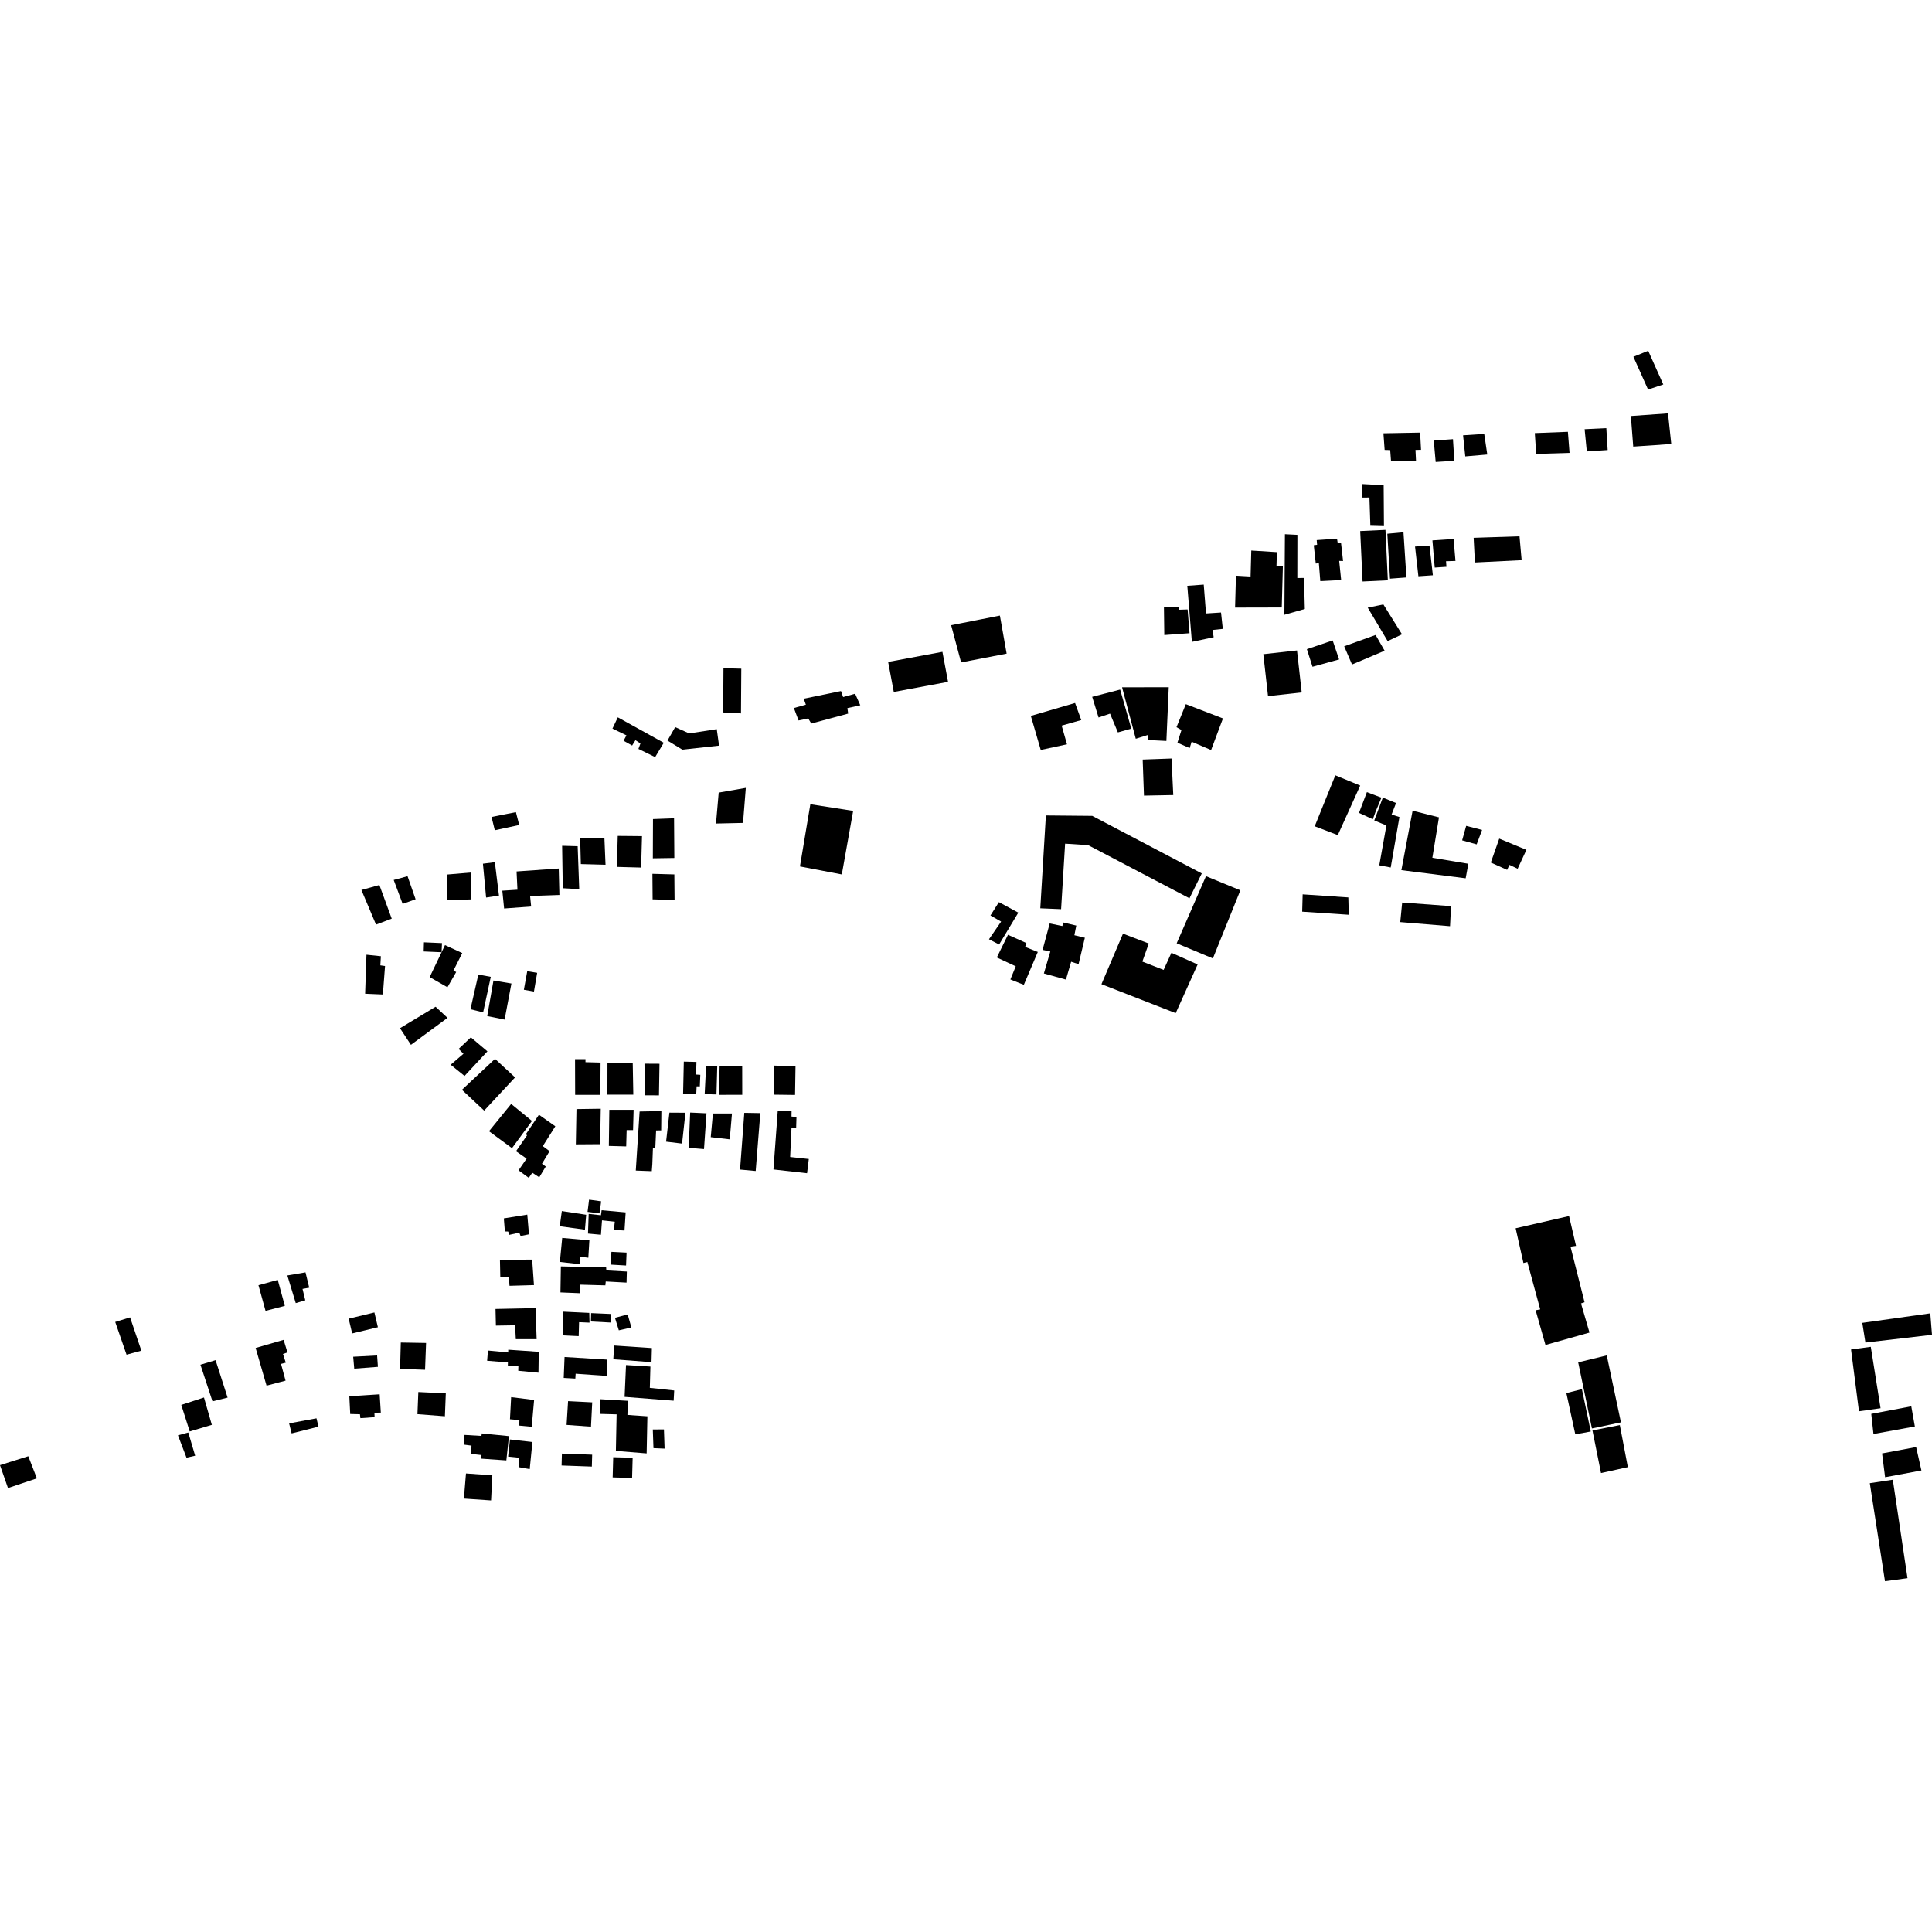 <?xml version="1.0" encoding="utf-8" standalone="no"?>
<!DOCTYPE svg PUBLIC "-//W3C//DTD SVG 1.1//EN"
  "http://www.w3.org/Graphics/SVG/1.1/DTD/svg11.dtd">
<!-- Created with matplotlib (https://matplotlib.org/) -->
<svg height="288pt" version="1.1" viewBox="0 0 288 288" width="288pt" xmlns="http://www.w3.org/2000/svg" xmlns:xlink="http://www.w3.org/1999/xlink">
 <defs>
  <style type="text/css">
*{stroke-linecap:butt;stroke-linejoin:round;}
  </style>
 </defs>
 <g id="figure_1">
  <g id="patch_1">
   <path d="M 0 288 
L 288 288 
L 288 0 
L 0 0 
z
" style="fill:none;opacity:0;"/>
  </g>
  <g id="axes_1">
   <g id="PatchCollection_1">
    <path clip-path="url(#p9ae9f8a011)" d="M 202.762 79.164 
L 203.116 86.684 
L 206.882 86.507 
L 206.528 78.987 
L 202.762 79.164 
"/>
    <path clip-path="url(#p9ae9f8a011)" d="M 188.319 97.519 
L 189.021 103.772 
L 194.043 103.214 
L 193.342 96.961 
L 188.319 97.519 
"/>
    <path clip-path="url(#p9ae9f8a011)" d="M 132.395 98.674 
L 133.234 103.147 
L 141.324 101.64 
L 140.485 97.167 
L 132.395 98.674 
"/>
    <path clip-path="url(#p9ae9f8a011)" d="M 66.334 140.887 
L 65.824 141.95 
L 64.049 145.653 
L 66.698 147.171 
L 68.004 144.897 
L 67.595 144.68 
L 68.908 142.072 
L 66.334 140.887 
"/>
    <path clip-path="url(#p9ae9f8a011)" d="M 73.559 146.164 
L 72.628 151.46 
L 75.22 151.987 
L 76.237 146.609 
L 73.559 146.164 
"/>
    <path clip-path="url(#p9ae9f8a011)" d="M 63.197 140.47 
L 63.159 141.833 
L 65.824 141.95 
L 65.884 140.587 
L 63.197 140.47 
"/>
    <path clip-path="url(#p9ae9f8a011)" d="M 71.305 145.275 
L 70.128 150.443 
L 72.02 150.91 
L 73.159 145.616 
L 71.305 145.275 
"/>
    <path clip-path="url(#p9ae9f8a011)" d="M 167.266 102.453 
L 169.307 110.126 
L 171.097 109.564 
L 171.077 110.31 
L 173.87 110.453 
L 174.224 102.441 
L 167.266 102.453 
"/>
    <path clip-path="url(#p9ae9f8a011)" d="M 162.81 103.872 
L 163.761 106.954 
L 165.472 106.38 
L 166.639 109.177 
L 168.641 108.614 
L 166.979 102.791 
L 162.81 103.872 
"/>
    <path clip-path="url(#p9ae9f8a011)" d="M 160.257 104.792 
L 153.664 106.719 
L 155.14 111.794 
L 159.053 110.952 
L 158.26 108.165 
L 161.182 107.336 
L 160.257 104.792 
"/>
    <path clip-path="url(#p9ae9f8a011)" d="M 158.175 135.53 
L 155.074 135.401 
L 155.907 121.558 
L 162.82 121.622 
L 179.148 130.201 
L 177.31 133.906 
L 162.205 125.982 
L 158.773 125.763 
L 158.175 135.53 
"/>
    <path clip-path="url(#p9ae9f8a011)" d="M 54.627 142.317 
L 56.775 142.541 
L 56.697 143.903 
L 57.396 144.003 
L 57.074 148.246 
L 54.427 148.133 
L 54.627 142.317 
"/>
    <path clip-path="url(#p9ae9f8a011)" d="M 59.626 153.27 
L 64.933 150.073 
L 66.711 151.729 
L 61.257 155.75 
L 59.626 153.27 
"/>
    <path clip-path="url(#p9ae9f8a011)" d="M 70.191 154.634 
L 72.659 156.721 
L 69.248 160.386 
L 67.18 158.718 
L 69.089 157.079 
L 68.364 156.357 
L 70.191 154.634 
"/>
    <path clip-path="url(#p9ae9f8a011)" d="M 68.861 162.454 
L 73.791 157.84 
L 76.779 160.607 
L 72.171 165.556 
L 68.861 162.454 
"/>
    <path clip-path="url(#p9ae9f8a011)" d="M 118.34 105.542 
L 120.129 105.047 
L 119.81 104.156 
L 125.367 103.013 
L 125.684 103.908 
L 127.47 103.413 
L 128.241 105.133 
L 126.32 105.555 
L 126.435 106.374 
L 120.937 107.857 
L 120.48 107.094 
L 119.04 107.397 
L 118.34 105.542 
"/>
    <path clip-path="url(#p9ae9f8a011)" d="M 167.401 139.181 
L 164.191 146.71 
L 175.26 151.026 
L 178.528 143.77 
L 174.621 142.03 
L 173.458 144.584 
L 170.288 143.342 
L 171.246 140.647 
L 167.401 139.181 
"/>
    <path clip-path="url(#p9ae9f8a011)" d="M 275.934 201.166 
L 278.877 200.768 
L 280.334 209.922 
L 277.115 210.379 
L 275.934 201.166 
"/>
    <path clip-path="url(#p9ae9f8a011)" d="M 278.078 200.136 
L 277.612 197.199 
L 287.747 195.777 
L 288 198.98 
L 278.078 200.136 
"/>
    <path clip-path="url(#p9ae9f8a011)" d="M 278.948 210.767 
L 284.912 209.639 
L 285.445 212.644 
L 279.275 213.766 
L 278.948 210.767 
"/>
    <path clip-path="url(#p9ae9f8a011)" d="M 280.56 216.659 
L 281.01 220.206 
L 286.423 219.199 
L 285.634 215.709 
L 280.56 216.659 
"/>
    <path clip-path="url(#p9ae9f8a011)" d="M 278.732 221.096 
L 282.159 220.579 
L 284.35 235.255 
L 280.993 235.708 
L 278.732 221.096 
"/>
    <path clip-path="url(#p9ae9f8a011)" d="M 223.488 125.013 
L 222.231 128.579 
L 224.658 129.668 
L 225.019 128.928 
L 226.231 129.505 
L 227.537 126.687 
L 223.488 125.013 
"/>
    <path clip-path="url(#p9ae9f8a011)" d="M 199.056 115.573 
L 195.982 123.173 
L 199.425 124.491 
L 202.765 117.102 
L 199.056 115.573 
"/>
    <path clip-path="url(#p9ae9f8a011)" d="M 176.769 104.967 
L 175.378 108.398 
L 176.117 108.826 
L 175.518 110.715 
L 177.34 111.511 
L 177.638 110.567 
L 180.536 111.805 
L 182.303 107.094 
L 176.769 104.967 
"/>
    <path clip-path="url(#p9ae9f8a011)" d="M 170.336 113.225 
L 174.638 113.07 
L 174.898 118.517 
L 170.529 118.6 
L 170.336 113.225 
"/>
    <path clip-path="url(#p9ae9f8a011)" d="M 203.76 118.082 
L 202.585 121.176 
L 204.644 122.129 
L 205.068 120.968 
L 205.925 118.906 
L 203.76 118.082 
"/>
    <path clip-path="url(#p9ae9f8a011)" d="M 218.561 123.109 
L 217.957 125.27 
L 220.123 125.87 
L 220.932 123.718 
L 218.561 123.109 
"/>
    <path clip-path="url(#p9ae9f8a011)" d="M 214.504 121.843 
L 210.574 120.85 
L 208.9 129.712 
L 218.484 130.926 
L 218.884 128.76 
L 213.52 127.867 
L 214.504 121.843 
"/>
    <path clip-path="url(#p9ae9f8a011)" d="M 206.136 118.897 
L 208.108 119.705 
L 207.443 121.422 
L 208.613 121.793 
L 207.311 129.315 
L 205.606 128.989 
L 206.669 123.053 
L 204.863 122.305 
L 206.136 118.897 
"/>
    <path clip-path="url(#p9ae9f8a011)" d="M 141.784 93.197 
L 143.27 98.744 
L 150.057 97.436 
L 149.053 91.763 
L 141.784 93.197 
"/>
    <path clip-path="url(#p9ae9f8a011)" d="M 120.796 119.887 
L 119.245 129.158 
L 125.489 130.351 
L 127.18 120.879 
L 120.796 119.887 
"/>
    <path clip-path="url(#p9ae9f8a011)" d="M 107.134 118.153 
L 111.176 117.447 
L 110.761 122.673 
L 106.733 122.765 
L 107.134 118.153 
"/>
    <path clip-path="url(#p9ae9f8a011)" d="M 107.845 99.609 
L 107.802 106.203 
L 110.458 106.345 
L 110.503 99.682 
L 107.845 99.609 
"/>
    <path clip-path="url(#p9ae9f8a011)" d="M 99.501 110.396 
L 101.715 111.748 
L 107.188 111.151 
L 106.846 108.692 
L 102.737 109.33 
L 100.647 108.39 
L 99.501 110.396 
"/>
    <path clip-path="url(#p9ae9f8a011)" d="M 91.298 108.609 
L 93.384 109.618 
L 92.952 110.423 
L 94.229 111.135 
L 94.729 110.336 
L 95.466 110.83 
L 95.169 111.639 
L 97.661 112.862 
L 98.948 110.723 
L 92.094 106.931 
L 91.298 108.609 
"/>
    <path clip-path="url(#p9ae9f8a011)" d="M 97.339 122.099 
L 100.481 121.983 
L 100.522 127.898 
L 97.317 127.947 
L 97.339 122.099 
"/>
    <path clip-path="url(#p9ae9f8a011)" d="M 92.085 124.607 
L 95.701 124.64 
L 95.572 129.326 
L 91.959 129.227 
L 92.085 124.607 
"/>
    <path clip-path="url(#p9ae9f8a011)" d="M 86.484 124.932 
L 90.1 124.961 
L 90.264 128.908 
L 86.584 128.808 
L 86.484 124.932 
"/>
    <path clip-path="url(#p9ae9f8a011)" d="M 83.793 126.079 
L 83.892 132.408 
L 86.345 132.541 
L 86.111 126.143 
L 83.793 126.079 
"/>
    <path clip-path="url(#p9ae9f8a011)" d="M 77.003 129.906 
L 77.134 132.628 
L 74.879 132.772 
L 75.147 135.431 
L 79.179 135.133 
L 79.018 133.566 
L 83.389 133.413 
L 83.291 129.468 
L 77.003 129.906 
"/>
    <path clip-path="url(#p9ae9f8a011)" d="M 71.989 128.75 
L 73.767 128.526 
L 74.381 133.505 
L 72.463 133.794 
L 71.989 128.75 
"/>
    <path clip-path="url(#p9ae9f8a011)" d="M 73.271 121.782 
L 73.76 123.767 
L 77.398 122.98 
L 76.904 121.065 
L 73.271 121.782 
"/>
    <path clip-path="url(#p9ae9f8a011)" d="M 66.622 130.368 
L 70.247 130.059 
L 70.274 134.073 
L 66.655 134.179 
L 66.622 130.368 
"/>
    <path clip-path="url(#p9ae9f8a011)" d="M 58.688 131.173 
L 60.022 134.744 
L 61.951 134.051 
L 60.751 130.616 
L 58.688 131.173 
"/>
    <path clip-path="url(#p9ae9f8a011)" d="M 53.874 132.671 
L 56.052 137.832 
L 58.393 136.943 
L 56.554 131.928 
L 53.874 132.671 
"/>
    <path clip-path="url(#p9ae9f8a011)" d="M 97.253 130.258 
L 100.524 130.348 
L 100.557 134.155 
L 97.284 134.066 
L 97.253 130.258 
"/>
    <path clip-path="url(#p9ae9f8a011)" d="M 85.719 157.884 
L 85.736 163.21 
L 89.492 163.206 
L 89.525 158.396 
L 87.276 158.335 
L 87.276 157.886 
L 85.719 157.884 
"/>
    <path clip-path="url(#p9ae9f8a011)" d="M 90.553 158.476 
L 94.321 158.495 
L 94.406 163.175 
L 90.546 163.176 
L 90.553 158.476 
"/>
    <path clip-path="url(#p9ae9f8a011)" d="M 72.893 168.629 
L 76.198 164.56 
L 79.297 167.098 
L 76.32 171.154 
L 72.893 168.629 
"/>
    <path clip-path="url(#p9ae9f8a011)" d="M 85.932 165.327 
L 89.553 165.275 
L 89.459 170.561 
L 85.837 170.587 
L 85.932 165.327 
"/>
    <path clip-path="url(#p9ae9f8a011)" d="M 90.83 165.435 
L 94.451 165.435 
L 94.368 168.463 
L 93.412 168.463 
L 93.346 170.892 
L 90.759 170.821 
L 90.83 165.435 
"/>
    <path clip-path="url(#p9ae9f8a011)" d="M 96.071 158.561 
L 96.12 163.274 
L 98.231 163.284 
L 98.309 158.574 
L 96.071 158.561 
"/>
    <path clip-path="url(#p9ae9f8a011)" d="M 101.934 158.251 
L 103.817 158.302 
L 103.766 160.18 
L 104.393 160.223 
L 104.32 161.95 
L 103.845 161.937 
L 103.788 163.064 
L 101.829 163.011 
L 101.934 158.251 
"/>
    <path clip-path="url(#p9ae9f8a011)" d="M 95.345 165.687 
L 98.589 165.629 
L 98.561 168.508 
L 97.805 168.513 
L 97.681 171.191 
L 97.33 171.181 
L 97.241 173.533 
L 97.161 174.586 
L 94.775 174.495 
L 95.345 165.687 
"/>
    <path clip-path="url(#p9ae9f8a011)" d="M 99.788 165.86 
L 102.178 165.874 
L 101.673 170.473 
L 99.293 170.183 
L 99.788 165.86 
"/>
    <path clip-path="url(#p9ae9f8a011)" d="M 102.881 165.846 
L 105.316 165.96 
L 104.944 171.291 
L 102.663 171.103 
L 102.881 165.846 
"/>
    <path clip-path="url(#p9ae9f8a011)" d="M 107.267 158.974 
L 107.177 163.205 
L 110.646 163.201 
L 110.637 158.967 
L 107.267 158.974 
"/>
    <path clip-path="url(#p9ae9f8a011)" d="M 105.257 158.919 
L 106.917 158.965 
L 106.802 163.147 
L 105.044 163.099 
L 105.257 158.919 
"/>
    <path clip-path="url(#p9ae9f8a011)" d="M 106.272 165.987 
L 109.112 165.991 
L 108.781 169.84 
L 105.949 169.512 
L 106.272 165.987 
"/>
    <path clip-path="url(#p9ae9f8a011)" d="M 110.951 165.89 
L 113.338 165.93 
L 112.649 174.558 
L 110.318 174.343 
L 110.951 165.89 
"/>
    <path clip-path="url(#p9ae9f8a011)" d="M 115.391 158.844 
L 115.374 163.179 
L 118.516 163.218 
L 118.583 158.931 
L 115.391 158.844 
"/>
    <path clip-path="url(#p9ae9f8a011)" d="M 115.937 165.574 
L 117.998 165.631 
L 117.986 166.44 
L 118.726 166.504 
L 118.68 168.184 
L 117.984 168.157 
L 117.785 172.47 
L 120.566 172.77 
L 120.307 174.893 
L 115.295 174.329 
L 115.937 165.574 
"/>
    <path clip-path="url(#p9ae9f8a011)" d="M 80.337 166.17 
L 78.373 169.099 
L 78.57 169.23 
L 76.92 171.615 
L 78.5 172.711 
L 77.295 174.458 
L 78.823 175.577 
L 79.345 174.816 
L 80.385 175.495 
L 81.357 173.892 
L 80.791 173.476 
L 81.923 171.602 
L 80.914 170.849 
L 82.78 167.892 
L 80.337 166.17 
"/>
    <path clip-path="url(#p9ae9f8a011)" d="M 78.594 144.772 
L 80.073 145.015 
L 79.594 147.808 
L 78.091 147.542 
L 78.594 144.772 
"/>
    <path clip-path="url(#p9ae9f8a011)" d="M 155.609 145.111 
L 158.895 146.025 
L 159.672 143.365 
L 160.781 143.722 
L 161.716 139.787 
L 160.154 139.413 
L 160.44 137.975 
L 158.467 137.509 
L 158.368 138.044 
L 156.474 137.661 
L 155.415 141.597 
L 156.566 141.834 
L 155.609 145.111 
"/>
    <path clip-path="url(#p9ae9f8a011)" d="M 150.258 139.348 
L 152.999 140.582 
L 152.818 141.154 
L 154.702 141.908 
L 152.62 146.802 
L 150.615 146.004 
L 151.414 144.047 
L 148.592 142.731 
L 150.258 139.348 
"/>
    <path clip-path="url(#p9ae9f8a011)" d="M 148.901 134.482 
L 151.798 136.047 
L 148.935 140.798 
L 147.425 140.014 
L 149.234 137.382 
L 147.644 136.47 
L 148.901 134.482 
"/>
    <path clip-path="url(#p9ae9f8a011)" d="M 83.763 216.681 
L 83.714 218.457 
L 88.224 218.62 
L 88.273 216.845 
L 83.763 216.681 
"/>
    <path clip-path="url(#p9ae9f8a011)" d="M 91.411 217.222 
L 91.328 220.232 
L 94.225 220.311 
L 94.308 217.301 
L 91.411 217.222 
"/>
    <path clip-path="url(#p9ae9f8a011)" d="M 89.493 208.581 
L 89.433 210.768 
L 91.916 210.836 
L 91.808 216.284 
L 96.395 216.656 
L 96.506 211.127 
L 93.529 210.921 
L 93.586 208.818 
L 89.493 208.581 
"/>
    <path clip-path="url(#p9ae9f8a011)" d="M 84.681 208.865 
L 88.28 209.045 
L 88.097 212.673 
L 84.46 212.408 
L 84.681 208.865 
"/>
    <path clip-path="url(#p9ae9f8a011)" d="M 93.318 203.485 
L 93.107 208.228 
L 100.42 208.8 
L 100.503 207.276 
L 96.869 206.885 
L 96.956 203.71 
L 93.318 203.485 
"/>
    <path clip-path="url(#p9ae9f8a011)" d="M 84.157 202.286 
L 84.031 205.405 
L 85.763 205.504 
L 85.808 204.777 
L 90.476 205.107 
L 90.542 202.677 
L 84.157 202.286 
"/>
    <path clip-path="url(#p9ae9f8a011)" d="M 91.556 200.576 
L 91.424 202.624 
L 97.119 203.056 
L 97.176 200.954 
L 91.556 200.576 
"/>
    <path clip-path="url(#p9ae9f8a011)" d="M 83.951 195.527 
L 83.928 199.061 
L 86.264 199.177 
L 86.321 197.096 
L 87.878 197.165 
L 87.842 195.711 
L 83.951 195.527 
"/>
    <path clip-path="url(#p9ae9f8a011)" d="M 88.118 195.744 
L 88.084 196.994 
L 91.096 197.154 
L 91.08 195.873 
L 88.118 195.744 
"/>
    <path clip-path="url(#p9ae9f8a011)" d="M 91.669 196.441 
L 92.246 198.311 
L 94.117 197.887 
L 93.568 195.941 
L 91.669 196.441 
"/>
    <path clip-path="url(#p9ae9f8a011)" d="M 83.607 188.78 
L 83.544 192.658 
L 86.48 192.779 
L 86.515 191.504 
L 90.238 191.606 
L 90.297 191.026 
L 93.397 191.196 
L 93.443 189.546 
L 90.383 189.377 
L 90.355 188.924 
L 83.607 188.78 
"/>
    <path clip-path="url(#p9ae9f8a011)" d="M 83.807 184.534 
L 83.459 188.117 
L 86.39 188.444 
L 86.505 187.333 
L 87.701 187.491 
L 87.856 184.895 
L 83.807 184.534 
"/>
    <path clip-path="url(#p9ae9f8a011)" d="M 83.751 180.53 
L 83.44 182.791 
L 87.195 183.306 
L 87.38 181.082 
L 83.751 180.53 
"/>
    <path clip-path="url(#p9ae9f8a011)" d="M 89.68 180.406 
L 89.583 181.154 
L 87.753 180.953 
L 87.649 183.885 
L 89.58 184.063 
L 89.738 181.912 
L 91.645 182.115 
L 91.51 183.336 
L 93.091 183.431 
L 93.265 180.728 
L 89.68 180.406 
"/>
    <path clip-path="url(#p9ae9f8a011)" d="M 91.143 186.61 
L 91.042 188.513 
L 93.325 188.649 
L 93.403 186.724 
L 91.143 186.61 
"/>
    <path clip-path="url(#p9ae9f8a011)" d="M 87.811 178.825 
L 87.585 180.65 
L 89.365 180.872 
L 89.615 179.076 
L 87.811 178.825 
"/>
    <path clip-path="url(#p9ae9f8a011)" d="M 97.312 213.088 
L 97.411 215.871 
L 99.07 215.942 
L 98.973 213.082 
L 97.312 213.088 
"/>
    <path clip-path="url(#p9ae9f8a011)" d="M 69.463 219.644 
L 69.152 223.391 
L 73.203 223.667 
L 73.39 219.917 
L 69.463 219.644 
"/>
    <path clip-path="url(#p9ae9f8a011)" d="M 76.021 214.579 
L 79.365 214.961 
L 78.964 218.996 
L 77.314 218.704 
L 77.396 217.301 
L 75.742 217.131 
L 76.021 214.579 
"/>
    <path clip-path="url(#p9ae9f8a011)" d="M 69.247 213.9 
L 71.768 214.05 
L 71.821 213.68 
L 75.869 214.082 
L 75.48 217.701 
L 71.759 217.438 
L 71.774 216.901 
L 70.247 216.734 
L 70.281 215.496 
L 69.126 215.343 
L 69.247 213.9 
"/>
    <path clip-path="url(#p9ae9f8a011)" d="M 76.194 208.269 
L 76.019 211.567 
L 77.425 211.69 
L 77.402 212.513 
L 79.262 212.689 
L 79.618 208.693 
L 76.194 208.269 
"/>
    <path clip-path="url(#p9ae9f8a011)" d="M 80.31 201.511 
L 80.268 204.625 
L 77.252 204.336 
L 77.272 203.634 
L 75.7 203.551 
L 75.712 203.095 
L 72.614 202.845 
L 72.74 201.322 
L 75.753 201.61 
L 75.764 201.199 
L 80.31 201.511 
"/>
    <path clip-path="url(#p9ae9f8a011)" d="M 73.865 195.126 
L 79.832 195.002 
L 79.996 199.63 
L 76.891 199.626 
L 76.782 197.56 
L 73.922 197.606 
L 73.865 195.126 
"/>
    <path clip-path="url(#p9ae9f8a011)" d="M 74.524 187.799 
L 79.329 187.765 
L 79.596 191.568 
L 75.949 191.674 
L 75.86 190.351 
L 74.577 190.316 
L 74.524 187.799 
"/>
    <path clip-path="url(#p9ae9f8a011)" d="M 75.105 181.621 
L 78.6 181.059 
L 78.852 183.997 
L 77.602 184.25 
L 77.409 183.748 
L 75.908 184.078 
L 75.756 183.581 
L 75.26 183.568 
L 75.105 181.621 
"/>
    <path clip-path="url(#p9ae9f8a011)" d="M 59.746 200.131 
L 59.639 204.049 
L 63.361 204.191 
L 63.513 200.194 
L 59.746 200.131 
"/>
    <path clip-path="url(#p9ae9f8a011)" d="M 62.359 207.507 
L 62.228 210.806 
L 66.319 211.124 
L 66.454 207.704 
L 62.359 207.507 
"/>
    <path clip-path="url(#p9ae9f8a011)" d="M 52.649 202.246 
L 56.214 202.057 
L 56.333 203.752 
L 52.806 204.027 
L 52.649 202.246 
"/>
    <path clip-path="url(#p9ae9f8a011)" d="M 51.975 196.575 
L 55.81 195.646 
L 56.33 197.849 
L 52.495 198.774 
L 51.975 196.575 
"/>
    <path clip-path="url(#p9ae9f8a011)" d="M 52.073 208.134 
L 56.595 207.846 
L 56.767 210.576 
L 55.815 210.59 
L 55.838 211.253 
L 53.723 211.401 
L 53.655 210.821 
L 52.206 210.782 
L 52.073 208.134 
"/>
    <path clip-path="url(#p9ae9f8a011)" d="M 42.834 190.131 
L 44.087 194.251 
L 45.507 193.838 
L 45.098 192.135 
L 46.097 191.956 
L 45.54 189.668 
L 42.834 190.131 
"/>
    <path clip-path="url(#p9ae9f8a011)" d="M 38.529 191.583 
L 41.407 190.794 
L 42.46 194.663 
L 39.584 195.408 
L 38.529 191.583 
"/>
    <path clip-path="url(#p9ae9f8a011)" d="M 17.177 197.063 
L 19.39 196.38 
L 21.075 201.34 
L 18.864 201.942 
L 17.177 197.063 
"/>
    <path clip-path="url(#p9ae9f8a011)" d="M 26.528 213.958 
L 27.802 217.292 
L 29.094 217 
L 28.07 213.544 
L 26.528 213.958 
"/>
    <path clip-path="url(#p9ae9f8a011)" d="M 27.023 209.429 
L 28.283 213.385 
L 31.58 212.401 
L 30.408 208.323 
L 27.023 209.429 
"/>
    <path clip-path="url(#p9ae9f8a011)" d="M 29.88 203.439 
L 32.135 202.758 
L 33.93 208.339 
L 31.676 208.895 
L 29.88 203.439 
"/>
    <path clip-path="url(#p9ae9f8a011)" d="M 38.107 200.939 
L 42.281 199.733 
L 42.85 201.606 
L 42.182 201.838 
L 42.602 203.129 
L 41.893 203.316 
L 42.569 205.81 
L 39.734 206.556 
L 38.107 200.939 
"/>
    <path clip-path="url(#p9ae9f8a011)" d="M 43.099 212.18 
L 47.179 211.427 
L 47.475 212.671 
L 43.473 213.676 
L 43.099 212.18 
"/>
    <path clip-path="url(#p9ae9f8a011)" d="M 0 218.405 
L 4.217 217.076 
L 5.495 220.373 
L 1.191 221.822 
L 0 218.405 
"/>
    <path clip-path="url(#p9ae9f8a011)" d="M 225.932 183.096 
L 233.896 181.272 
L 234.934 185.721 
L 234.112 185.835 
L 236.205 194.12 
L 235.679 194.3 
L 236.943 198.645 
L 230.38 200.496 
L 228.914 195.318 
L 229.597 195.19 
L 227.677 188.12 
L 227.095 188.277 
L 225.932 183.096 
"/>
    <path clip-path="url(#p9ae9f8a011)" d="M 235.258 203.086 
L 239.516 202.048 
L 241.631 212.032 
L 237.308 212.937 
L 235.258 203.086 
"/>
    <path clip-path="url(#p9ae9f8a011)" d="M 233.495 207.665 
L 234.828 213.818 
L 237.133 213.392 
L 235.813 207.081 
L 233.495 207.665 
"/>
    <path clip-path="url(#p9ae9f8a011)" d="M 237.384 213.233 
L 241.465 212.436 
L 242.659 218.703 
L 238.66 219.583 
L 237.384 213.233 
"/>
    <path clip-path="url(#p9ae9f8a011)" d="M 209.214 79.34 
L 209.652 86.079 
L 207.204 86.262 
L 206.807 79.565 
L 209.214 79.34 
"/>
    <path clip-path="url(#p9ae9f8a011)" d="M 203.061 74.177 
L 204.139 74.166 
L 204.274 78.256 
L 206.302 78.311 
L 206.26 72.326 
L 202.992 72.152 
L 203.061 74.177 
"/>
    <path clip-path="url(#p9ae9f8a011)" d="M 206.225 64.587 
L 211.695 64.486 
L 211.831 67.05 
L 211.004 67.068 
L 211.082 68.681 
L 207.355 68.704 
L 207.234 67.09 
L 206.406 67.067 
L 206.225 64.587 
"/>
    <path clip-path="url(#p9ae9f8a011)" d="M 213.729 65.678 
L 214.014 68.864 
L 216.793 68.69 
L 216.591 65.466 
L 213.729 65.678 
"/>
    <path clip-path="url(#p9ae9f8a011)" d="M 218.097 64.889 
L 218.425 68.035 
L 221.706 67.754 
L 221.251 64.685 
L 218.097 64.889 
"/>
    <path clip-path="url(#p9ae9f8a011)" d="M 228.791 64.56 
L 228.996 67.662 
L 233.97 67.511 
L 233.722 64.367 
L 228.791 64.56 
"/>
    <path clip-path="url(#p9ae9f8a011)" d="M 236.217 63.979 
L 236.541 67.291 
L 239.652 67.085 
L 239.451 63.821 
L 236.217 63.979 
"/>
    <path clip-path="url(#p9ae9f8a011)" d="M 243.109 62.012 
L 243.463 66.575 
L 249.134 66.186 
L 248.646 61.619 
L 243.109 62.012 
"/>
    <path clip-path="url(#p9ae9f8a011)" d="M 243.488 53.185 
L 245.673 58.07 
L 247.944 57.315 
L 245.694 52.292 
L 243.488 53.185 
"/>
    <path clip-path="url(#p9ae9f8a011)" d="M 184.11 90.57 
L 191.068 90.554 
L 191.235 84.443 
L 190.282 84.417 
L 190.34 82.307 
L 186.527 82.067 
L 186.421 85.94 
L 184.24 85.814 
L 184.11 90.57 
"/>
    <path clip-path="url(#p9ae9f8a011)" d="M 176.989 87.326 
L 177.671 95.683 
L 180.922 94.989 
L 180.743 93.91 
L 182.281 93.746 
L 182.015 91.304 
L 179.776 91.448 
L 179.438 87.147 
L 176.989 87.326 
"/>
    <path clip-path="url(#p9ae9f8a011)" d="M 173.507 90.534 
L 173.559 94.666 
L 177.32 94.39 
L 177.035 90.851 
L 175.722 90.893 
L 175.688 90.45 
L 173.507 90.534 
"/>
    <path clip-path="url(#p9ae9f8a011)" d="M 191.54 79.633 
L 191.46 91.643 
L 194.508 90.777 
L 194.385 86.151 
L 193.39 86.164 
L 193.401 79.728 
L 191.54 79.633 
"/>
    <path clip-path="url(#p9ae9f8a011)" d="M 196.279 80.509 
L 196.341 81.21 
L 195.843 81.28 
L 196.142 84.01 
L 196.599 83.942 
L 196.816 86.629 
L 199.925 86.468 
L 199.629 83.613 
L 200.209 83.629 
L 199.91 80.98 
L 199.412 80.966 
L 199.308 80.301 
L 196.279 80.509 
"/>
    <path clip-path="url(#p9ae9f8a011)" d="M 194.814 96.77 
L 195.653 99.393 
L 199.617 98.302 
L 198.659 95.47 
L 194.814 96.77 
"/>
    <path clip-path="url(#p9ae9f8a011)" d="M 200.375 96.341 
L 205.059 94.655 
L 206.402 97.002 
L 201.544 99.057 
L 200.375 96.341 
"/>
    <path clip-path="url(#p9ae9f8a011)" d="M 203.887 90.578 
L 206.219 90.104 
L 208.996 94.557 
L 206.855 95.569 
L 203.887 90.578 
"/>
    <path clip-path="url(#p9ae9f8a011)" d="M 219.673 80.17 
L 219.862 83.849 
L 226.827 83.503 
L 226.51 79.945 
L 219.673 80.17 
"/>
    <path clip-path="url(#p9ae9f8a011)" d="M 210.938 81.472 
L 211.437 85.903 
L 213.595 85.756 
L 213.093 81.325 
L 210.938 81.472 
"/>
    <path clip-path="url(#p9ae9f8a011)" d="M 213.529 80.554 
L 213.873 84.609 
L 215.616 84.491 
L 215.557 83.662 
L 216.965 83.62 
L 216.683 80.349 
L 213.529 80.554 
"/>
    <path clip-path="url(#p9ae9f8a011)" d="M 179.773 130.608 
L 175.405 140.617 
L 180.801 142.872 
L 184.898 132.719 
L 179.773 130.608 
"/>
    <path clip-path="url(#p9ae9f8a011)" d="M 194.184 133.319 
L 194.113 135.902 
L 201.058 136.364 
L 200.992 133.777 
L 194.184 133.319 
"/>
    <path clip-path="url(#p9ae9f8a011)" d="M 209.02 134.541 
L 208.734 137.457 
L 216.153 138.068 
L 216.304 135.078 
L 209.02 134.541 
"/>
   </g>
  </g>
 </g>
 <defs>
  <clipPath id="p9ae9f8a011">
   <rect height="183.416" width="288" x="0" y="52.292"/>
  </clipPath>
 </defs>
</svg>
